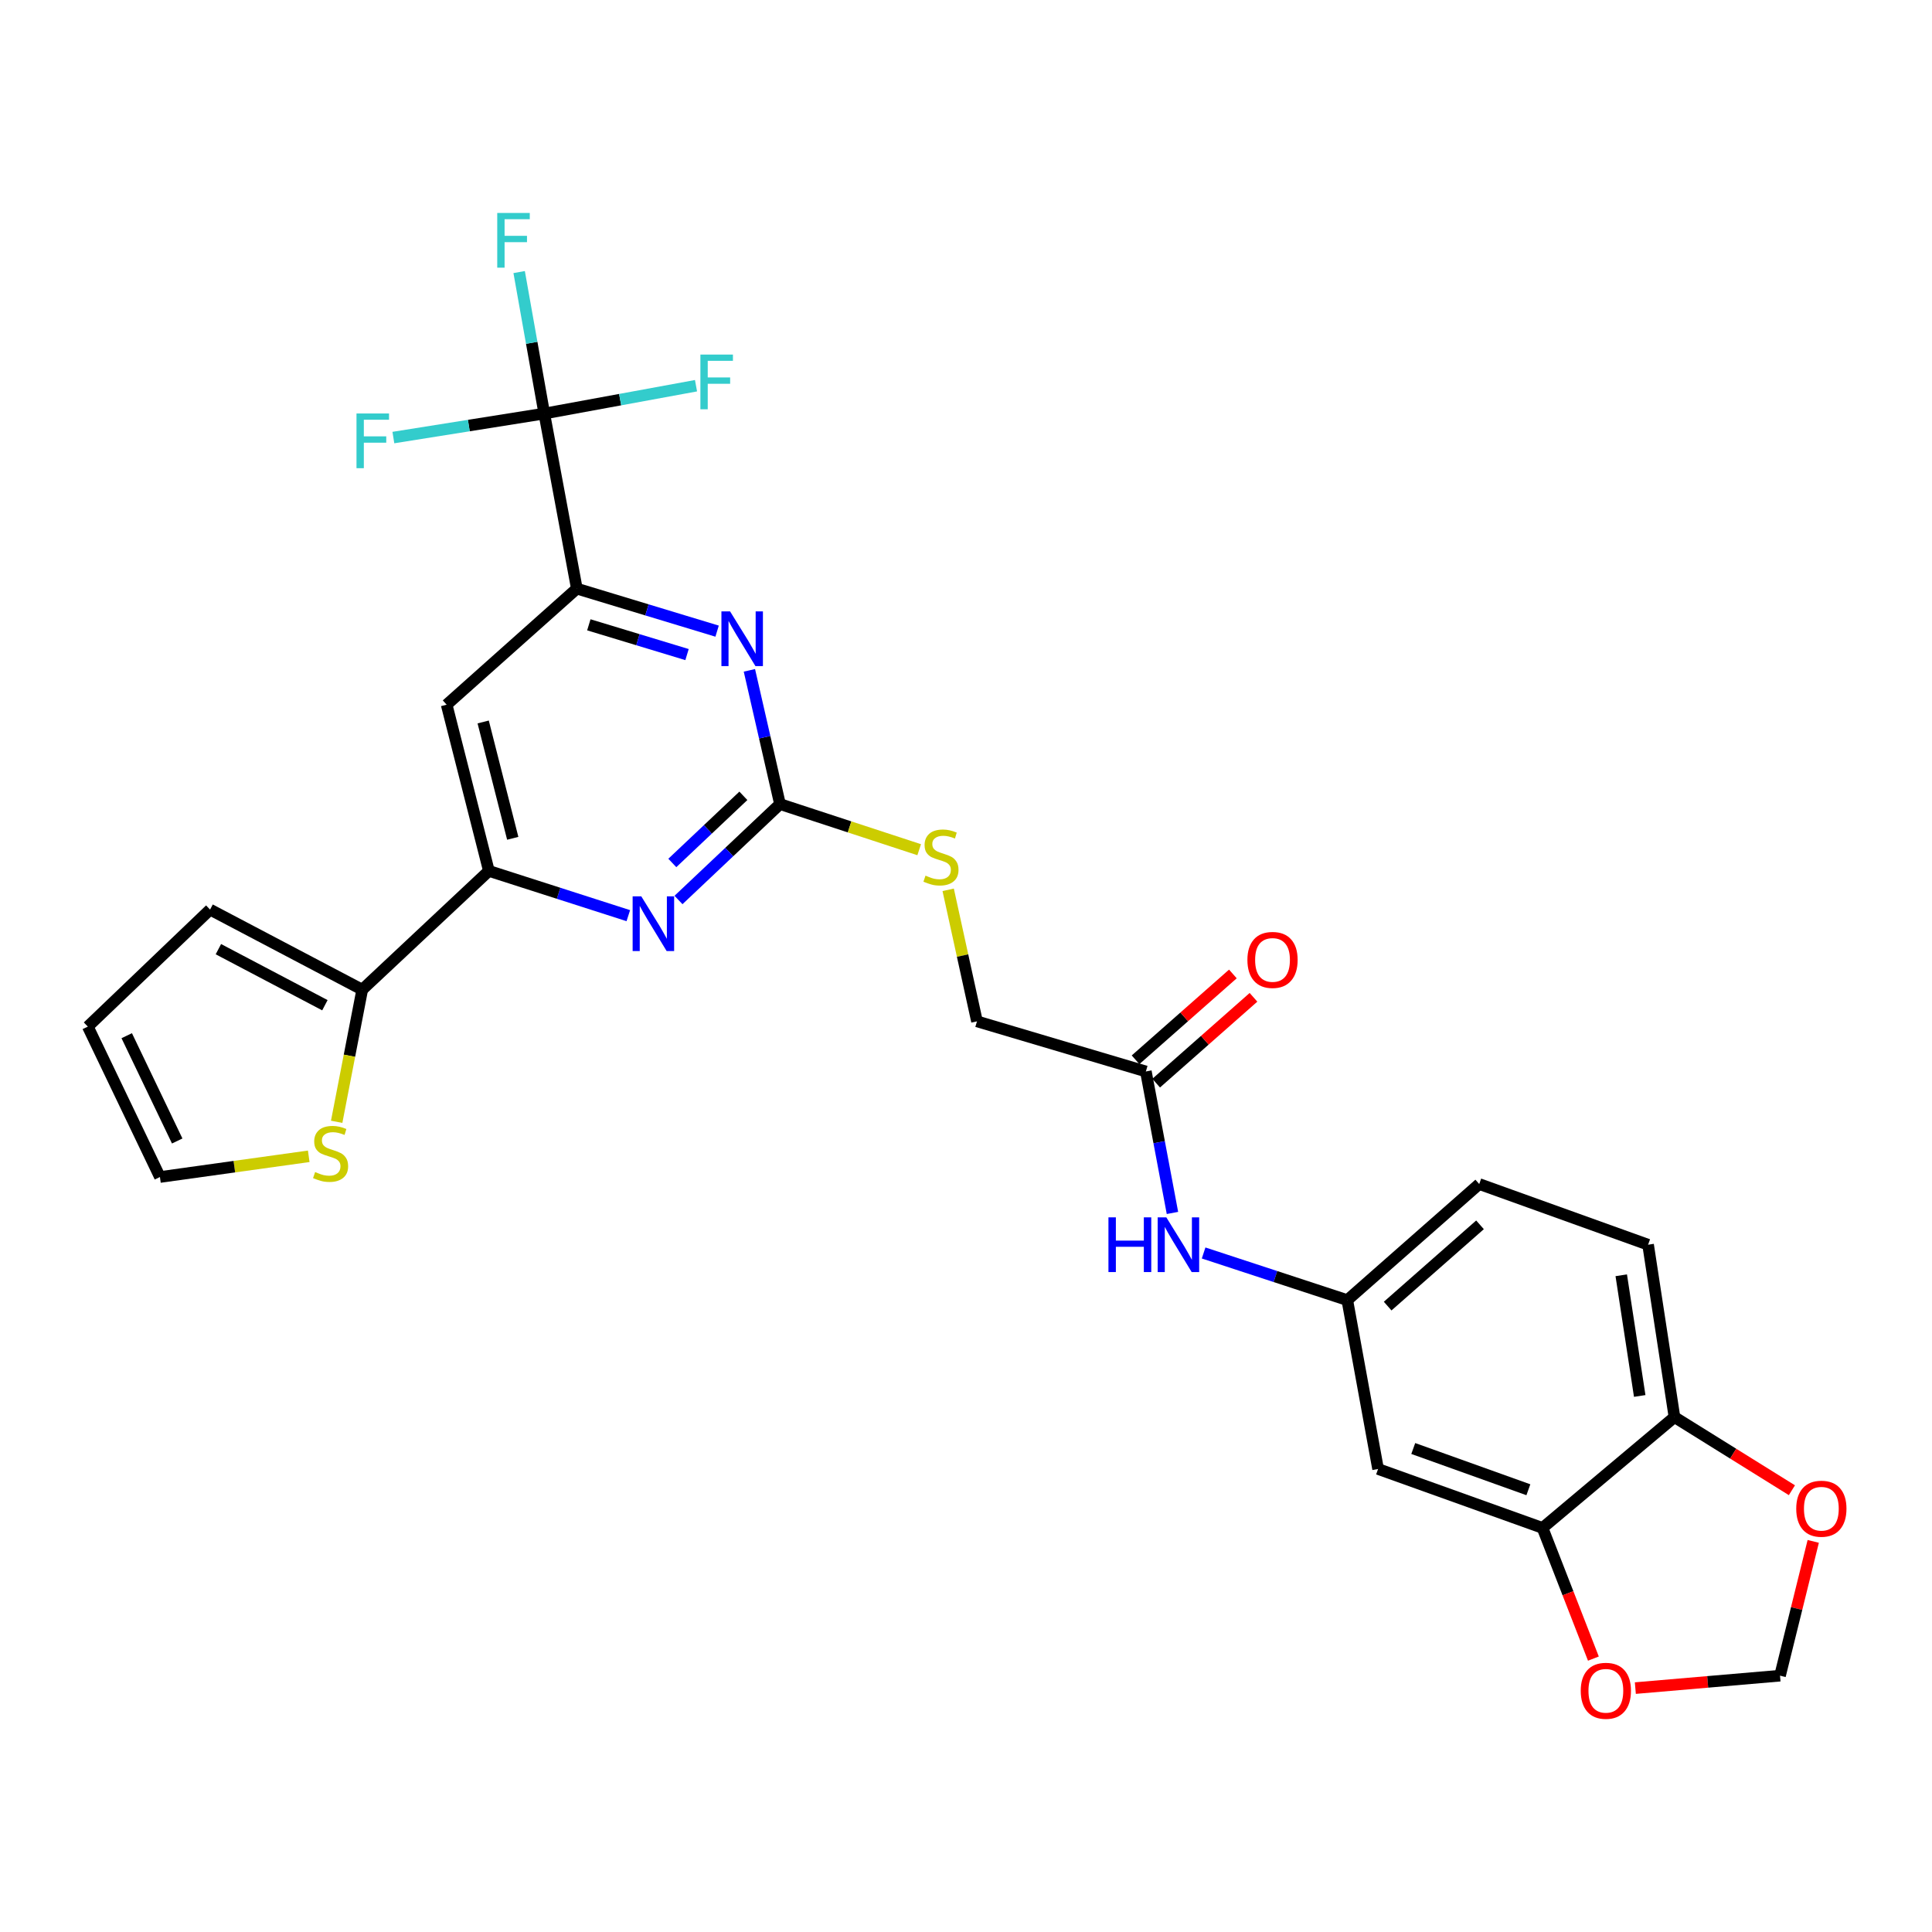 <?xml version='1.0' encoding='iso-8859-1'?>
<svg version='1.1' baseProfile='full'
              xmlns='http://www.w3.org/2000/svg'
                      xmlns:rdkit='http://www.rdkit.org/xml'
                      xmlns:xlink='http://www.w3.org/1999/xlink'
                  xml:space='preserve'
width='1000px' height='1000px' viewBox='0 0 1000 1000'>
<!-- END OF HEADER -->
<rect style='opacity:1.0;fill:#FFFFFF;stroke:none' width='1000' height='1000' x='0' y='0'> </rect>
<path class='bond-2' d='M 403.721,416.192 L 395.805,381.58' style='fill:none;fill-rule:evenodd;stroke:#000000;stroke-width:6px;stroke-linecap:butt;stroke-linejoin:miter;stroke-opacity:1' />
<path class='bond-2' d='M 395.805,381.58 L 387.888,346.968' style='fill:none;fill-rule:evenodd;stroke:#0000FF;stroke-width:6px;stroke-linecap:butt;stroke-linejoin:miter;stroke-opacity:1' />
<path class='bond-3' d='M 403.721,416.192 L 377.453,441.012' style='fill:none;fill-rule:evenodd;stroke:#000000;stroke-width:6px;stroke-linecap:butt;stroke-linejoin:miter;stroke-opacity:1' />
<path class='bond-3' d='M 377.453,441.012 L 351.186,465.833' style='fill:none;fill-rule:evenodd;stroke:#0000FF;stroke-width:6px;stroke-linecap:butt;stroke-linejoin:miter;stroke-opacity:1' />
<path class='bond-3' d='M 384.766,411.918 L 366.379,429.292' style='fill:none;fill-rule:evenodd;stroke:#000000;stroke-width:6px;stroke-linecap:butt;stroke-linejoin:miter;stroke-opacity:1' />
<path class='bond-3' d='M 366.379,429.292 L 347.991,446.667' style='fill:none;fill-rule:evenodd;stroke:#0000FF;stroke-width:6px;stroke-linecap:butt;stroke-linejoin:miter;stroke-opacity:1' />
<path class='bond-14' d='M 403.721,416.192 L 439.745,428.001' style='fill:none;fill-rule:evenodd;stroke:#000000;stroke-width:6px;stroke-linecap:butt;stroke-linejoin:miter;stroke-opacity:1' />
<path class='bond-14' d='M 439.745,428.001 L 475.77,439.81' style='fill:none;fill-rule:evenodd;stroke:#CCCC00;stroke-width:6px;stroke-linecap:butt;stroke-linejoin:miter;stroke-opacity:1' />
<path class='bond-0' d='M 281.719,214.058 L 298.569,304.671' style='fill:none;fill-rule:evenodd;stroke:#000000;stroke-width:6px;stroke-linecap:butt;stroke-linejoin:miter;stroke-opacity:1' />
<path class='bond-22' d='M 281.719,214.058 L 242.665,220.269' style='fill:none;fill-rule:evenodd;stroke:#000000;stroke-width:6px;stroke-linecap:butt;stroke-linejoin:miter;stroke-opacity:1' />
<path class='bond-22' d='M 242.665,220.269 L 203.61,226.48' style='fill:none;fill-rule:evenodd;stroke:#33CCCC;stroke-width:6px;stroke-linecap:butt;stroke-linejoin:miter;stroke-opacity:1' />
<path class='bond-23' d='M 281.719,214.058 L 320.987,206.851' style='fill:none;fill-rule:evenodd;stroke:#000000;stroke-width:6px;stroke-linecap:butt;stroke-linejoin:miter;stroke-opacity:1' />
<path class='bond-23' d='M 320.987,206.851 L 360.255,199.644' style='fill:none;fill-rule:evenodd;stroke:#33CCCC;stroke-width:6px;stroke-linecap:butt;stroke-linejoin:miter;stroke-opacity:1' />
<path class='bond-24' d='M 281.719,214.058 L 275.215,177.441' style='fill:none;fill-rule:evenodd;stroke:#000000;stroke-width:6px;stroke-linecap:butt;stroke-linejoin:miter;stroke-opacity:1' />
<path class='bond-24' d='M 275.215,177.441 L 268.711,140.823' style='fill:none;fill-rule:evenodd;stroke:#33CCCC;stroke-width:6px;stroke-linecap:butt;stroke-linejoin:miter;stroke-opacity:1' />
<path class='bond-1' d='M 298.569,304.671 L 334.871,315.675' style='fill:none;fill-rule:evenodd;stroke:#000000;stroke-width:6px;stroke-linecap:butt;stroke-linejoin:miter;stroke-opacity:1' />
<path class='bond-1' d='M 334.871,315.675 L 371.172,326.68' style='fill:none;fill-rule:evenodd;stroke:#0000FF;stroke-width:6px;stroke-linecap:butt;stroke-linejoin:miter;stroke-opacity:1' />
<path class='bond-1' d='M 304.782,323.403 L 330.193,331.107' style='fill:none;fill-rule:evenodd;stroke:#000000;stroke-width:6px;stroke-linecap:butt;stroke-linejoin:miter;stroke-opacity:1' />
<path class='bond-1' d='M 330.193,331.107 L 355.603,338.81' style='fill:none;fill-rule:evenodd;stroke:#0000FF;stroke-width:6px;stroke-linecap:butt;stroke-linejoin:miter;stroke-opacity:1' />
<path class='bond-28' d='M 298.569,304.671 L 231.186,364.754' style='fill:none;fill-rule:evenodd;stroke:#000000;stroke-width:6px;stroke-linecap:butt;stroke-linejoin:miter;stroke-opacity:1' />
<path class='bond-4' d='M 325.216,473.946 L 289.13,462.363' style='fill:none;fill-rule:evenodd;stroke:#0000FF;stroke-width:6px;stroke-linecap:butt;stroke-linejoin:miter;stroke-opacity:1' />
<path class='bond-4' d='M 289.13,462.363 L 253.044,450.78' style='fill:none;fill-rule:evenodd;stroke:#000000;stroke-width:6px;stroke-linecap:butt;stroke-linejoin:miter;stroke-opacity:1' />
<path class='bond-5' d='M 253.044,450.78 L 231.186,364.754' style='fill:none;fill-rule:evenodd;stroke:#000000;stroke-width:6px;stroke-linecap:butt;stroke-linejoin:miter;stroke-opacity:1' />
<path class='bond-5' d='M 265.393,433.905 L 250.093,373.687' style='fill:none;fill-rule:evenodd;stroke:#000000;stroke-width:6px;stroke-linecap:butt;stroke-linejoin:miter;stroke-opacity:1' />
<path class='bond-6' d='M 253.044,450.78 L 187.487,512.251' style='fill:none;fill-rule:evenodd;stroke:#000000;stroke-width:6px;stroke-linecap:butt;stroke-linejoin:miter;stroke-opacity:1' />
<path class='bond-8' d='M 187.487,512.251 L 180.873,546.45' style='fill:none;fill-rule:evenodd;stroke:#000000;stroke-width:6px;stroke-linecap:butt;stroke-linejoin:miter;stroke-opacity:1' />
<path class='bond-8' d='M 180.873,546.45 L 174.259,580.648' style='fill:none;fill-rule:evenodd;stroke:#CCCC00;stroke-width:6px;stroke-linecap:butt;stroke-linejoin:miter;stroke-opacity:1' />
<path class='bond-18' d='M 187.487,512.251 L 108.736,470.801' style='fill:none;fill-rule:evenodd;stroke:#000000;stroke-width:6px;stroke-linecap:butt;stroke-linejoin:miter;stroke-opacity:1' />
<path class='bond-18' d='M 168.164,520.303 L 113.038,491.288' style='fill:none;fill-rule:evenodd;stroke:#000000;stroke-width:6px;stroke-linecap:butt;stroke-linejoin:miter;stroke-opacity:1' />
<path class='bond-7' d='M 798.412,790.852 L 713.291,760.349' style='fill:none;fill-rule:evenodd;stroke:#000000;stroke-width:6px;stroke-linecap:butt;stroke-linejoin:miter;stroke-opacity:1' />
<path class='bond-7' d='M 791.083,771.097 L 731.499,749.745' style='fill:none;fill-rule:evenodd;stroke:#000000;stroke-width:6px;stroke-linecap:butt;stroke-linejoin:miter;stroke-opacity:1' />
<path class='bond-13' d='M 798.412,790.852 L 811.575,824.671' style='fill:none;fill-rule:evenodd;stroke:#000000;stroke-width:6px;stroke-linecap:butt;stroke-linejoin:miter;stroke-opacity:1' />
<path class='bond-13' d='M 811.575,824.671 L 824.737,858.489' style='fill:none;fill-rule:evenodd;stroke:#FF0000;stroke-width:6px;stroke-linecap:butt;stroke-linejoin:miter;stroke-opacity:1' />
<path class='bond-30' d='M 798.412,790.852 L 866.701,733.492' style='fill:none;fill-rule:evenodd;stroke:#000000;stroke-width:6px;stroke-linecap:butt;stroke-linejoin:miter;stroke-opacity:1' />
<path class='bond-19' d='M 159.802,598.499 L 121.293,603.861' style='fill:none;fill-rule:evenodd;stroke:#CCCC00;stroke-width:6px;stroke-linecap:butt;stroke-linejoin:miter;stroke-opacity:1' />
<path class='bond-19' d='M 121.293,603.861 L 82.784,609.224' style='fill:none;fill-rule:evenodd;stroke:#000000;stroke-width:6px;stroke-linecap:butt;stroke-linejoin:miter;stroke-opacity:1' />
<path class='bond-9' d='M 713.291,760.349 L 697.354,672.944' style='fill:none;fill-rule:evenodd;stroke:#000000;stroke-width:6px;stroke-linecap:butt;stroke-linejoin:miter;stroke-opacity:1' />
<path class='bond-10' d='M 593.098,554.588 L 505.684,528.653' style='fill:none;fill-rule:evenodd;stroke:#000000;stroke-width:6px;stroke-linecap:butt;stroke-linejoin:miter;stroke-opacity:1' />
<path class='bond-12' d='M 593.098,554.588 L 599.979,591.203' style='fill:none;fill-rule:evenodd;stroke:#000000;stroke-width:6px;stroke-linecap:butt;stroke-linejoin:miter;stroke-opacity:1' />
<path class='bond-12' d='M 599.979,591.203 L 606.859,627.818' style='fill:none;fill-rule:evenodd;stroke:#0000FF;stroke-width:6px;stroke-linecap:butt;stroke-linejoin:miter;stroke-opacity:1' />
<path class='bond-21' d='M 598.431,560.634 L 623.617,538.422' style='fill:none;fill-rule:evenodd;stroke:#000000;stroke-width:6px;stroke-linecap:butt;stroke-linejoin:miter;stroke-opacity:1' />
<path class='bond-21' d='M 623.617,538.422 L 648.802,516.21' style='fill:none;fill-rule:evenodd;stroke:#FF0000;stroke-width:6px;stroke-linecap:butt;stroke-linejoin:miter;stroke-opacity:1' />
<path class='bond-21' d='M 587.765,548.541 L 612.951,526.329' style='fill:none;fill-rule:evenodd;stroke:#000000;stroke-width:6px;stroke-linecap:butt;stroke-linejoin:miter;stroke-opacity:1' />
<path class='bond-21' d='M 612.951,526.329 L 638.137,504.117' style='fill:none;fill-rule:evenodd;stroke:#FF0000;stroke-width:6px;stroke-linecap:butt;stroke-linejoin:miter;stroke-opacity:1' />
<path class='bond-11' d='M 866.701,733.492 L 853.048,644.259' style='fill:none;fill-rule:evenodd;stroke:#000000;stroke-width:6px;stroke-linecap:butt;stroke-linejoin:miter;stroke-opacity:1' />
<path class='bond-11' d='M 848.714,722.546 L 839.157,660.083' style='fill:none;fill-rule:evenodd;stroke:#000000;stroke-width:6px;stroke-linecap:butt;stroke-linejoin:miter;stroke-opacity:1' />
<path class='bond-15' d='M 866.701,733.492 L 897.095,752.416' style='fill:none;fill-rule:evenodd;stroke:#000000;stroke-width:6px;stroke-linecap:butt;stroke-linejoin:miter;stroke-opacity:1' />
<path class='bond-15' d='M 897.095,752.416 L 927.49,771.34' style='fill:none;fill-rule:evenodd;stroke:#FF0000;stroke-width:6px;stroke-linecap:butt;stroke-linejoin:miter;stroke-opacity:1' />
<path class='bond-16' d='M 622.989,648.539 L 660.171,660.741' style='fill:none;fill-rule:evenodd;stroke:#0000FF;stroke-width:6px;stroke-linecap:butt;stroke-linejoin:miter;stroke-opacity:1' />
<path class='bond-16' d='M 660.171,660.741 L 697.354,672.944' style='fill:none;fill-rule:evenodd;stroke:#000000;stroke-width:6px;stroke-linecap:butt;stroke-linejoin:miter;stroke-opacity:1' />
<path class='bond-17' d='M 846.452,873.758 L 883.895,870.543' style='fill:none;fill-rule:evenodd;stroke:#FF0000;stroke-width:6px;stroke-linecap:butt;stroke-linejoin:miter;stroke-opacity:1' />
<path class='bond-17' d='M 883.895,870.543 L 921.337,867.328' style='fill:none;fill-rule:evenodd;stroke:#000000;stroke-width:6px;stroke-linecap:butt;stroke-linejoin:miter;stroke-opacity:1' />
<path class='bond-26' d='M 490.777,460.565 L 498.23,494.609' style='fill:none;fill-rule:evenodd;stroke:#CCCC00;stroke-width:6px;stroke-linecap:butt;stroke-linejoin:miter;stroke-opacity:1' />
<path class='bond-26' d='M 498.23,494.609 L 505.684,528.653' style='fill:none;fill-rule:evenodd;stroke:#000000;stroke-width:6px;stroke-linecap:butt;stroke-linejoin:miter;stroke-opacity:1' />
<path class='bond-31' d='M 938.528,797.815 L 929.933,832.572' style='fill:none;fill-rule:evenodd;stroke:#FF0000;stroke-width:6px;stroke-linecap:butt;stroke-linejoin:miter;stroke-opacity:1' />
<path class='bond-31' d='M 929.933,832.572 L 921.337,867.328' style='fill:none;fill-rule:evenodd;stroke:#000000;stroke-width:6px;stroke-linecap:butt;stroke-linejoin:miter;stroke-opacity:1' />
<path class='bond-27' d='M 697.354,672.944 L 765.643,612.852' style='fill:none;fill-rule:evenodd;stroke:#000000;stroke-width:6px;stroke-linecap:butt;stroke-linejoin:miter;stroke-opacity:1' />
<path class='bond-27' d='M 718.25,676.035 L 766.052,633.971' style='fill:none;fill-rule:evenodd;stroke:#000000;stroke-width:6px;stroke-linecap:butt;stroke-linejoin:miter;stroke-opacity:1' />
<path class='bond-20' d='M 108.736,470.801 L 45.455,531.368' style='fill:none;fill-rule:evenodd;stroke:#000000;stroke-width:6px;stroke-linecap:butt;stroke-linejoin:miter;stroke-opacity:1' />
<path class='bond-29' d='M 82.784,609.224 L 45.455,531.368' style='fill:none;fill-rule:evenodd;stroke:#000000;stroke-width:6px;stroke-linecap:butt;stroke-linejoin:miter;stroke-opacity:1' />
<path class='bond-29' d='M 91.724,590.574 L 65.594,536.075' style='fill:none;fill-rule:evenodd;stroke:#000000;stroke-width:6px;stroke-linecap:butt;stroke-linejoin:miter;stroke-opacity:1' />
<path class='bond-25' d='M 853.048,644.259 L 765.643,612.852' style='fill:none;fill-rule:evenodd;stroke:#000000;stroke-width:6px;stroke-linecap:butt;stroke-linejoin:miter;stroke-opacity:1' />
<path  class='atom-3' d='M 377.887 316.454
L 387.167 331.454
Q 388.087 332.934, 389.567 335.614
Q 391.047 338.294, 391.127 338.454
L 391.127 316.454
L 394.887 316.454
L 394.887 344.774
L 391.007 344.774
L 381.047 328.374
Q 379.887 326.454, 378.647 324.254
Q 377.447 322.054, 377.087 321.374
L 377.087 344.774
L 373.407 344.774
L 373.407 316.454
L 377.887 316.454
' fill='#0000FF'/>
<path  class='atom-4' d='M 331.932 463.951
L 341.212 478.951
Q 342.132 480.431, 343.612 483.111
Q 345.092 485.791, 345.172 485.951
L 345.172 463.951
L 348.932 463.951
L 348.932 492.271
L 345.052 492.271
L 335.092 475.871
Q 333.932 473.951, 332.692 471.751
Q 331.492 469.551, 331.132 468.871
L 331.132 492.271
L 327.452 492.271
L 327.452 463.951
L 331.932 463.951
' fill='#0000FF'/>
<path  class='atom-9' d='M 163.112 606.644
Q 163.432 606.764, 164.752 607.324
Q 166.072 607.884, 167.512 608.244
Q 168.992 608.564, 170.432 608.564
Q 173.112 608.564, 174.672 607.284
Q 176.232 605.964, 176.232 603.684
Q 176.232 602.124, 175.432 601.164
Q 174.672 600.204, 173.472 599.684
Q 172.272 599.164, 170.272 598.564
Q 167.752 597.804, 166.232 597.084
Q 164.752 596.364, 163.672 594.844
Q 162.632 593.324, 162.632 590.764
Q 162.632 587.204, 165.032 585.004
Q 167.472 582.804, 172.272 582.804
Q 175.552 582.804, 179.272 584.364
L 178.352 587.444
Q 174.952 586.044, 172.392 586.044
Q 169.632 586.044, 168.112 587.204
Q 166.592 588.324, 166.632 590.284
Q 166.632 591.804, 167.392 592.724
Q 168.192 593.644, 169.312 594.164
Q 170.472 594.684, 172.392 595.284
Q 174.952 596.084, 176.472 596.884
Q 177.992 597.684, 179.072 599.324
Q 180.192 600.924, 180.192 603.684
Q 180.192 607.604, 177.552 609.724
Q 174.952 611.804, 170.592 611.804
Q 168.072 611.804, 166.152 611.244
Q 164.272 610.724, 162.032 609.804
L 163.112 606.644
' fill='#CCCC00'/>
<path  class='atom-13' d='M 573.729 630.099
L 577.569 630.099
L 577.569 642.139
L 592.049 642.139
L 592.049 630.099
L 595.889 630.099
L 595.889 658.419
L 592.049 658.419
L 592.049 645.339
L 577.569 645.339
L 577.569 658.419
L 573.729 658.419
L 573.729 630.099
' fill='#0000FF'/>
<path  class='atom-13' d='M 603.689 630.099
L 612.969 645.099
Q 613.889 646.579, 615.369 649.259
Q 616.849 651.939, 616.929 652.099
L 616.929 630.099
L 620.689 630.099
L 620.689 658.419
L 616.809 658.419
L 606.849 642.019
Q 605.689 640.099, 604.449 637.899
Q 603.249 635.699, 602.889 635.019
L 602.889 658.419
L 599.209 658.419
L 599.209 630.099
L 603.689 630.099
' fill='#0000FF'/>
<path  class='atom-14' d='M 818.19 875.148
Q 818.19 868.348, 821.55 864.548
Q 824.91 860.748, 831.19 860.748
Q 837.47 860.748, 840.83 864.548
Q 844.19 868.348, 844.19 875.148
Q 844.19 882.028, 840.79 885.948
Q 837.39 889.828, 831.19 889.828
Q 824.95 889.828, 821.55 885.948
Q 818.19 882.068, 818.19 875.148
M 831.19 886.628
Q 835.51 886.628, 837.83 883.748
Q 840.19 880.828, 840.19 875.148
Q 840.19 869.588, 837.83 866.788
Q 835.51 863.948, 831.19 863.948
Q 826.87 863.948, 824.51 866.748
Q 822.19 869.548, 822.19 875.148
Q 822.19 880.868, 824.51 883.748
Q 826.87 886.628, 831.19 886.628
' fill='#FF0000'/>
<path  class='atom-15' d='M 479.042 453.225
Q 479.362 453.345, 480.682 453.905
Q 482.002 454.465, 483.442 454.825
Q 484.922 455.145, 486.362 455.145
Q 489.042 455.145, 490.602 453.865
Q 492.162 452.545, 492.162 450.265
Q 492.162 448.705, 491.362 447.745
Q 490.602 446.785, 489.402 446.265
Q 488.202 445.745, 486.202 445.145
Q 483.682 444.385, 482.162 443.665
Q 480.682 442.945, 479.602 441.425
Q 478.562 439.905, 478.562 437.345
Q 478.562 433.785, 480.962 431.585
Q 483.402 429.385, 488.202 429.385
Q 491.482 429.385, 495.202 430.945
L 494.282 434.025
Q 490.882 432.625, 488.322 432.625
Q 485.562 432.625, 484.042 433.785
Q 482.522 434.905, 482.562 436.865
Q 482.562 438.385, 483.322 439.305
Q 484.122 440.225, 485.242 440.745
Q 486.402 441.265, 488.322 441.865
Q 490.882 442.665, 492.402 443.465
Q 493.922 444.265, 495.002 445.905
Q 496.122 447.505, 496.122 450.265
Q 496.122 454.185, 493.482 456.305
Q 490.882 458.385, 486.522 458.385
Q 484.002 458.385, 482.082 457.825
Q 480.202 457.305, 477.962 456.385
L 479.042 453.225
' fill='#CCCC00'/>
<path  class='atom-16' d='M 929.729 780.908
Q 929.729 774.108, 933.089 770.308
Q 936.449 766.508, 942.729 766.508
Q 949.009 766.508, 952.369 770.308
Q 955.729 774.108, 955.729 780.908
Q 955.729 787.788, 952.329 791.708
Q 948.929 795.588, 942.729 795.588
Q 936.489 795.588, 933.089 791.708
Q 929.729 787.828, 929.729 780.908
M 942.729 792.388
Q 947.049 792.388, 949.369 789.508
Q 951.729 786.588, 951.729 780.908
Q 951.729 775.348, 949.369 772.548
Q 947.049 769.708, 942.729 769.708
Q 938.409 769.708, 936.049 772.508
Q 933.729 775.308, 933.729 780.908
Q 933.729 786.628, 936.049 789.508
Q 938.409 792.388, 942.729 792.388
' fill='#FF0000'/>
<path  class='atom-22' d='M 645.655 496.851
Q 645.655 490.051, 649.015 486.251
Q 652.375 482.451, 658.655 482.451
Q 664.935 482.451, 668.295 486.251
Q 671.655 490.051, 671.655 496.851
Q 671.655 503.731, 668.255 507.651
Q 664.855 511.531, 658.655 511.531
Q 652.415 511.531, 649.015 507.651
Q 645.655 503.771, 645.655 496.851
M 658.655 508.331
Q 662.975 508.331, 665.295 505.451
Q 667.655 502.531, 667.655 496.851
Q 667.655 491.291, 665.295 488.491
Q 662.975 485.651, 658.655 485.651
Q 654.335 485.651, 651.975 488.451
Q 649.655 491.251, 649.655 496.851
Q 649.655 502.571, 651.975 505.451
Q 654.335 508.331, 658.655 508.331
' fill='#FF0000'/>
<path  class='atom-23' d='M 184.523 214.016
L 201.363 214.016
L 201.363 217.256
L 188.323 217.256
L 188.323 225.856
L 199.923 225.856
L 199.923 229.136
L 188.323 229.136
L 188.323 242.336
L 184.523 242.336
L 184.523 214.016
' fill='#33CCCC'/>
<path  class='atom-24' d='M 362.523 183.523
L 379.363 183.523
L 379.363 186.763
L 366.323 186.763
L 366.323 195.363
L 377.923 195.363
L 377.923 198.643
L 366.323 198.643
L 366.323 211.843
L 362.523 211.843
L 362.523 183.523
' fill='#33CCCC'/>
<path  class='atom-25' d='M 257.371 110.226
L 274.211 110.226
L 274.211 113.466
L 261.171 113.466
L 261.171 122.066
L 272.771 122.066
L 272.771 125.346
L 261.171 125.346
L 261.171 138.546
L 257.371 138.546
L 257.371 110.226
' fill='#33CCCC'/>
</svg>
